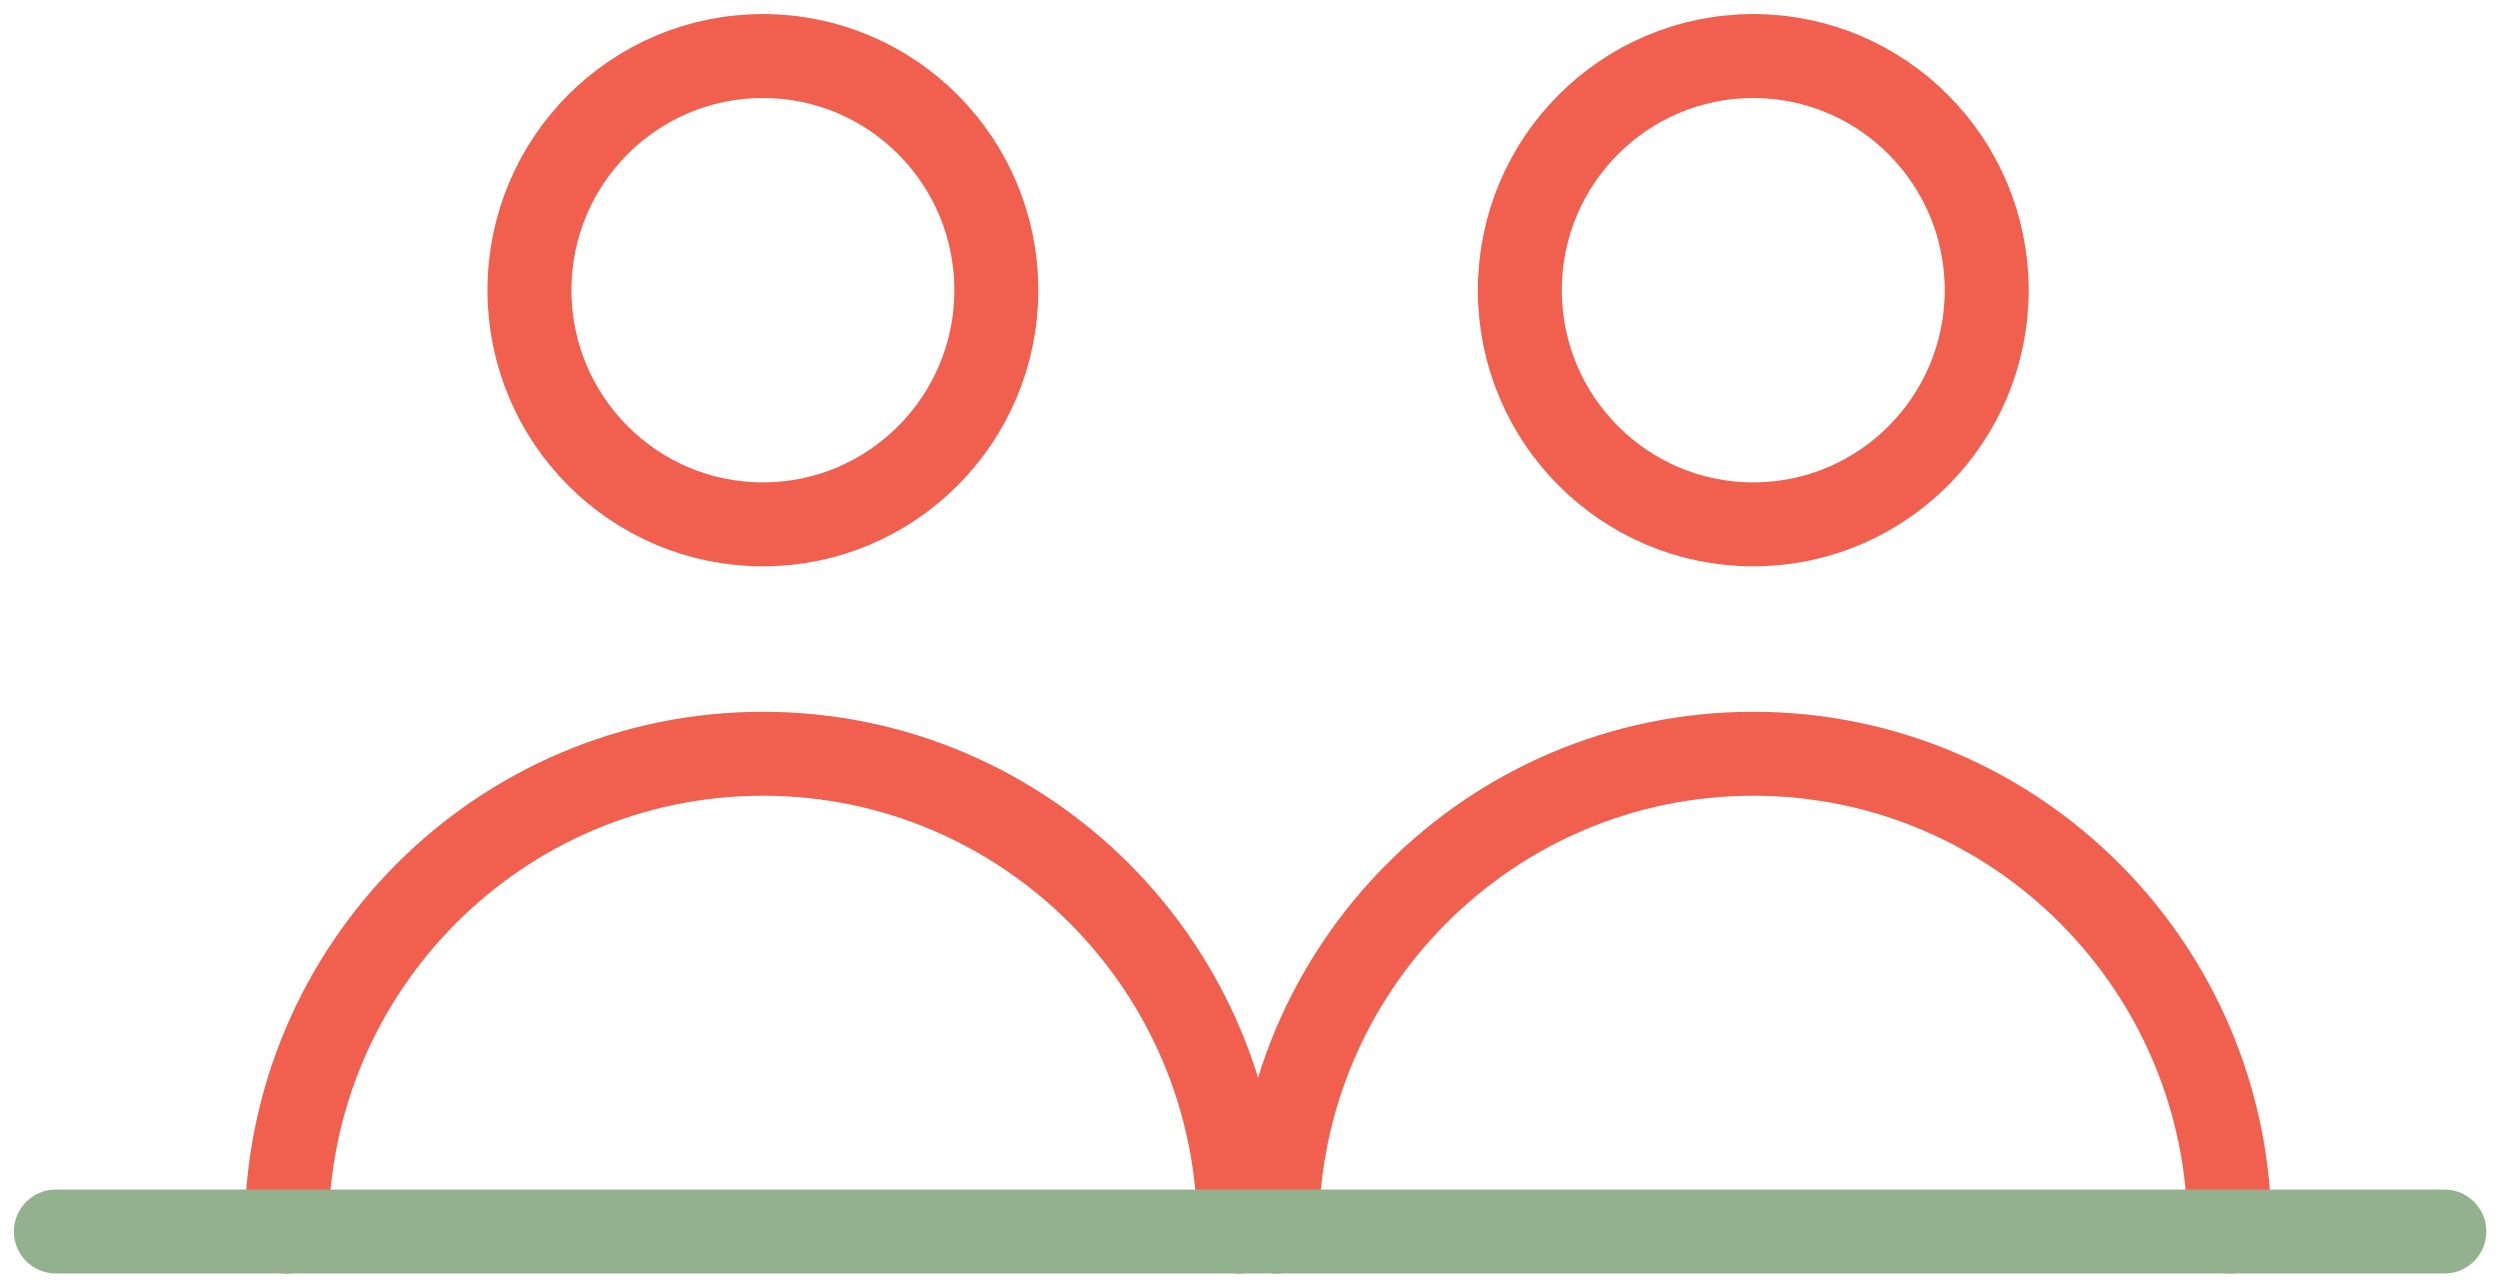 <svg xmlns="http://www.w3.org/2000/svg" width="134" height="69" viewBox="0 0 134 69" fill="none"><g clip-path="url(#clip0_278_1606)"><path d="M53.403 15.554C53.403 22.484 47.799 28.105 40.891 28.105C33.983 28.105 28.379 22.484 28.379 15.554C28.379 8.625 33.969 3.004 40.891 3.004C47.813 3.004 53.403 8.625 53.403 15.554Z" stroke="#F15F4F" stroke-width="4.5" stroke-linecap="round" stroke-linejoin="round"></path><path d="M15.361 66.009C15.361 51.87 26.795 40.401 40.892 40.401C54.988 40.401 66.422 51.87 66.422 66.009" stroke="#F15F4F" stroke-width="4.5" stroke-linecap="round" stroke-linejoin="round"></path><path d="M106.487 15.554C106.487 22.484 100.883 28.105 93.975 28.105C87.067 28.105 81.463 22.484 81.463 15.554C81.463 8.625 87.067 3.004 93.975 3.004C100.883 3.004 106.487 8.625 106.487 15.554Z" stroke="#F15F4F" stroke-width="4.5" stroke-linecap="round" stroke-linejoin="round"></path><path d="M68.443 66.009C68.443 51.87 79.877 40.401 93.974 40.401C108.07 40.401 119.504 51.87 119.504 66.009" stroke="#F15F4F" stroke-width="4.5" stroke-linecap="round" stroke-linejoin="round"></path><path d="M2.994 66.009H131.018" stroke="#93B18F" stroke-width="4.5" stroke-linecap="round" stroke-linejoin="round"></path></g><defs><clipPath id="clip0_278_1606"><rect width="134" height="69" fill="white"></rect></clipPath></defs></svg>
